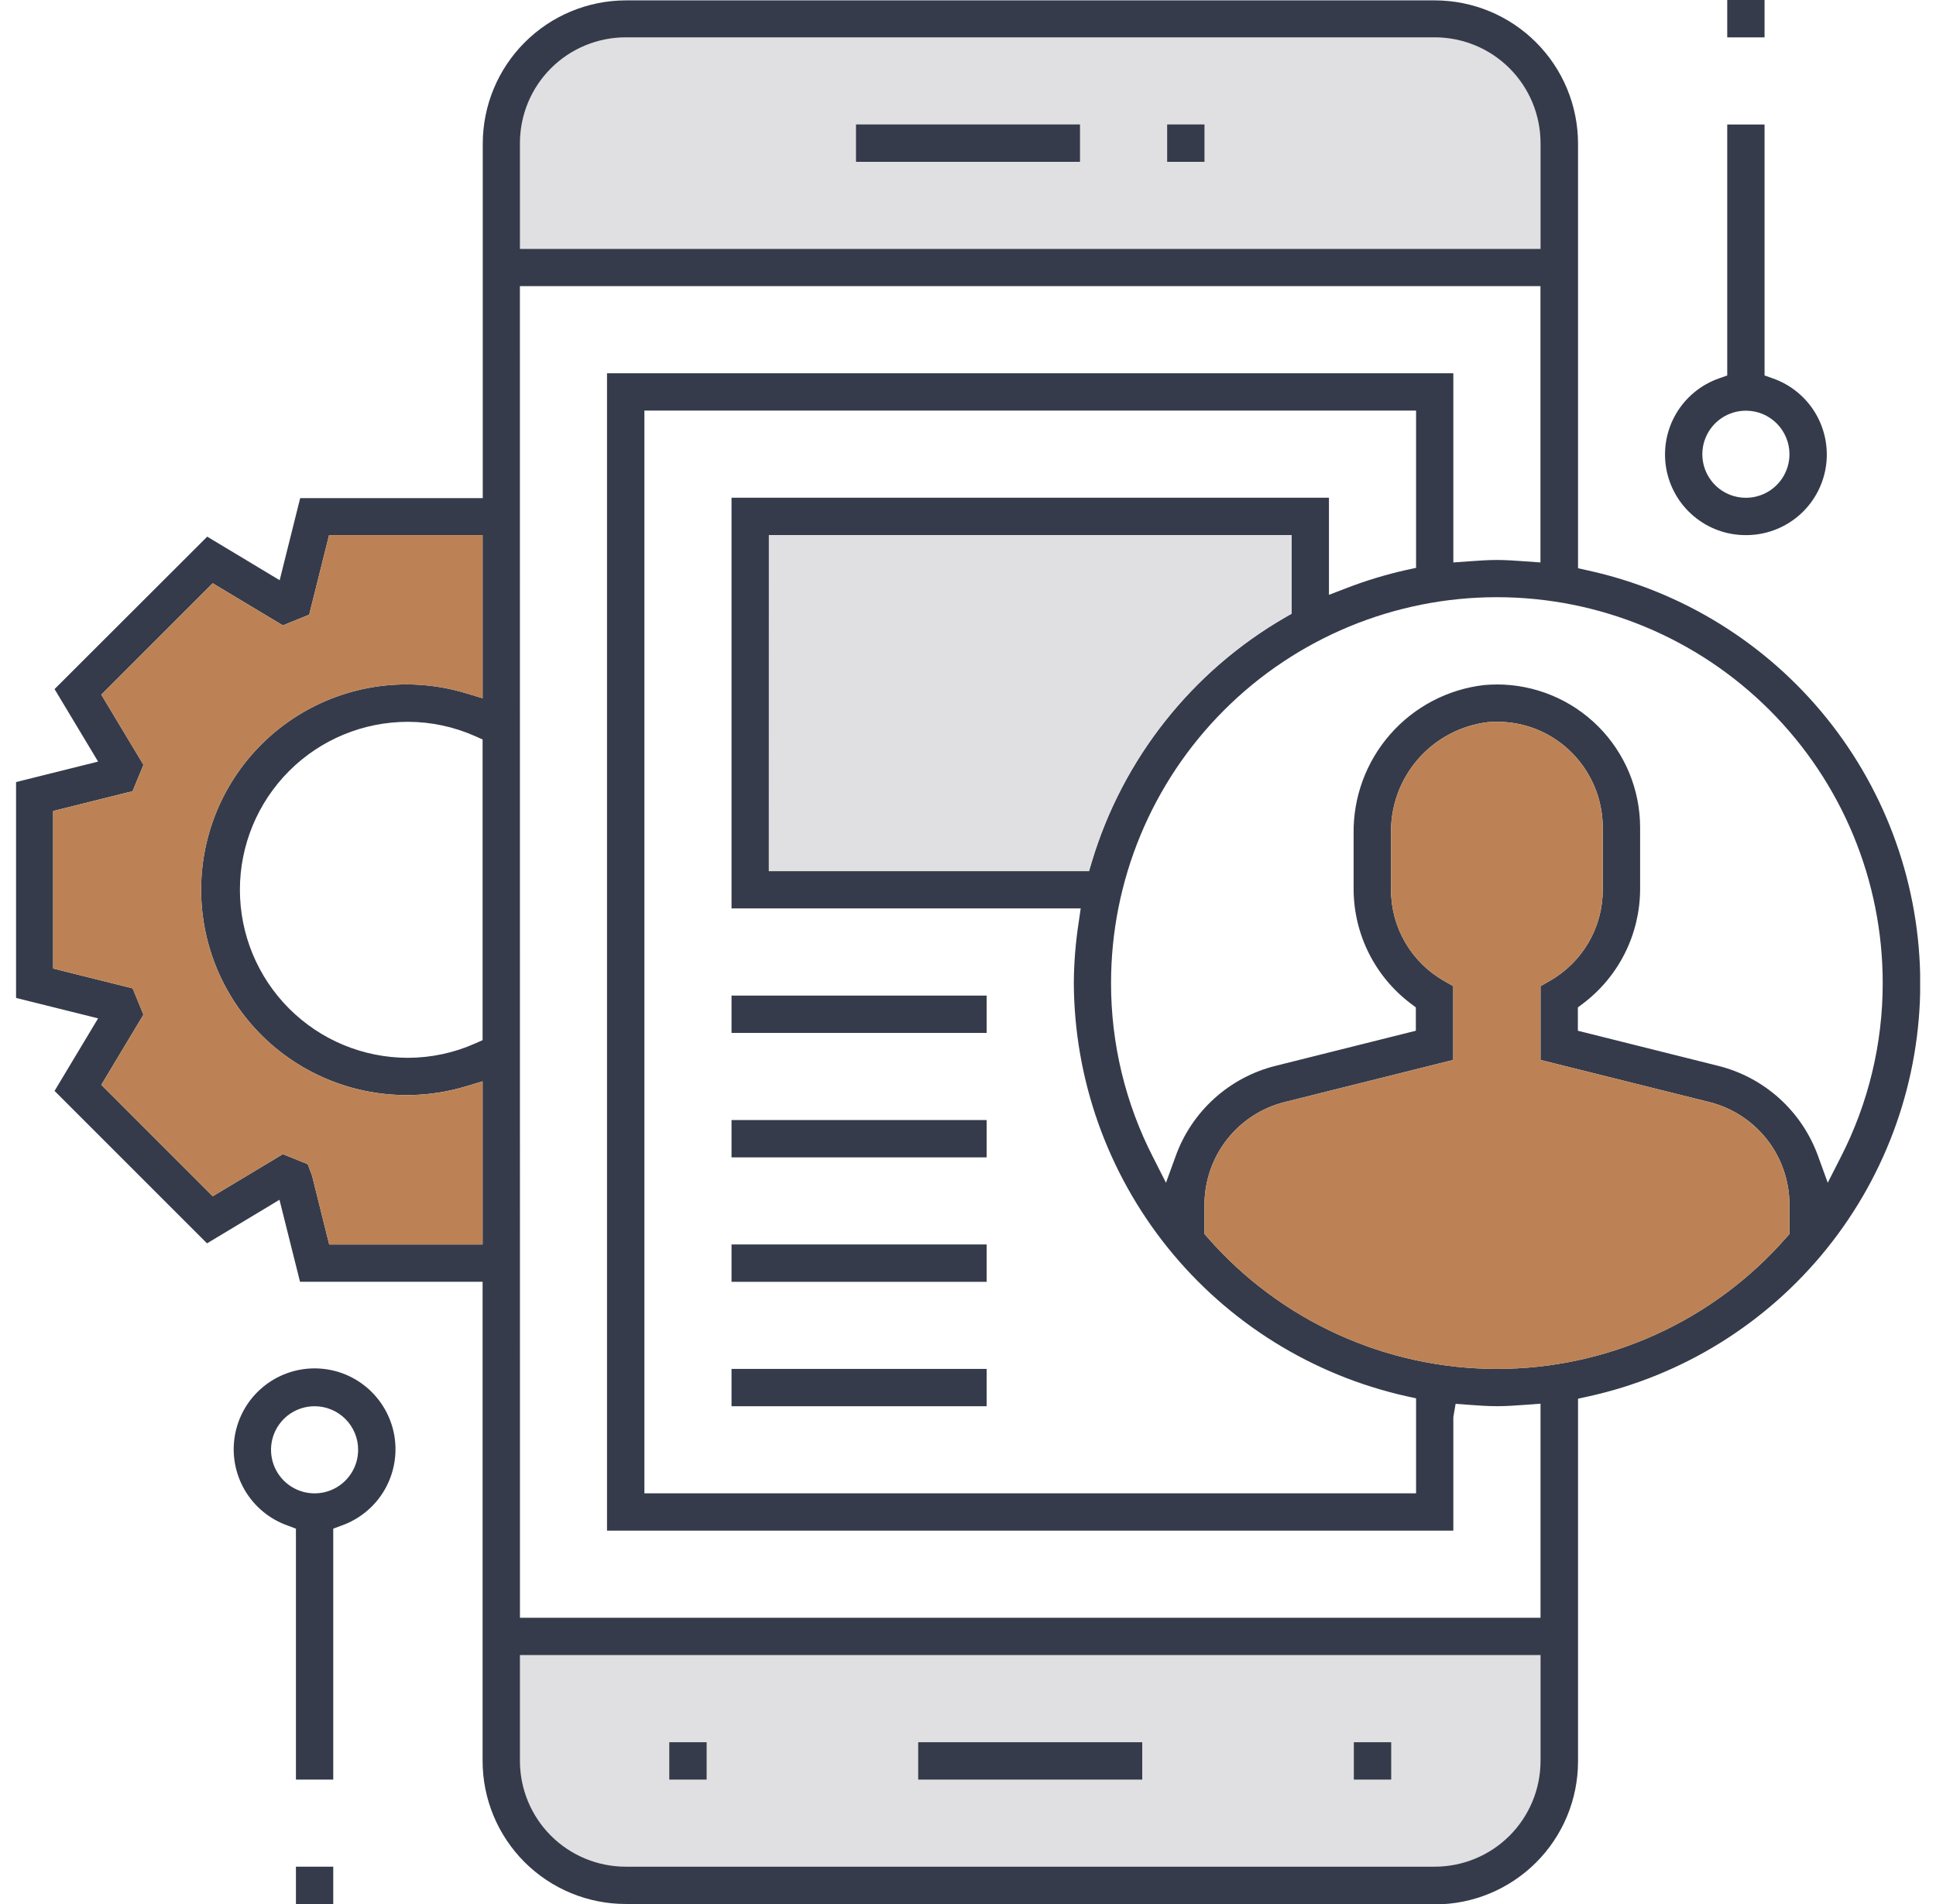 <svg width="61" height="60" viewBox="0 0 61 60" fill="none" xmlns="http://www.w3.org/2000/svg">
<g clip-path="url(#clip0_71_956)">
<g clip-path="url(#clip1_71_956)">
<g clip-path="url(#clip2_71_956)">
<path d="M16.382 55.491C16.382 56.375 16.733 57.222 17.359 57.848C17.984 58.473 18.832 58.824 19.716 58.824H45.206C46.09 58.824 46.938 58.473 47.563 57.848C48.188 57.222 48.539 56.375 48.539 55.491V52.157H16.382V55.491Z" fill="#E0E0E2"/>
<path d="M19.716 1.176C18.832 1.176 17.984 1.527 17.359 2.152C16.733 2.777 16.382 3.625 16.382 4.509V7.843H48.539V4.509C48.539 3.625 48.188 2.777 47.563 2.152C46.938 1.527 46.09 1.176 45.206 1.176H19.716Z" fill="#E0E0E2"/>
<path d="M19.716 59.999C18.52 59.999 17.373 59.524 16.527 58.679C15.681 57.833 15.206 56.686 15.206 55.49V40.392H9.453L8.806 37.808L6.523 39.181L1.719 34.377L3.091 32.091L0.506 31.447V24.645L3.091 24L1.719 21.715L6.529 16.911L8.812 18.284L9.458 15.698H15.211V4.522C15.213 3.326 15.688 2.18 16.534 1.335C17.379 0.489 18.525 0.014 19.721 0.012H45.211C46.407 0.014 47.553 0.489 48.398 1.335C49.244 2.18 49.719 3.326 49.721 4.522V17.907L50.029 17.975C52.997 18.625 55.655 20.27 57.56 22.638C59.465 25.005 60.504 27.953 60.504 30.992C60.504 34.031 59.465 36.979 57.56 39.346C55.655 41.714 52.997 43.359 50.029 44.009L49.721 44.077V55.502C49.721 56.699 49.246 57.846 48.4 58.691C47.554 59.537 46.407 60.012 45.211 60.012L19.716 59.999ZM16.383 55.49C16.383 56.374 16.734 57.222 17.359 57.847C17.984 58.472 18.832 58.823 19.716 58.823H45.206C46.09 58.823 46.938 58.472 47.563 57.847C48.188 57.222 48.539 56.374 48.539 55.49V52.156H16.383V55.49ZM16.383 50.98H48.539V44.233L48.119 44.265C47.756 44.292 47.465 44.312 47.167 44.312C46.869 44.312 46.579 44.292 46.284 44.269L45.864 44.238L45.792 44.655V48.234H19.126V11.763H45.792V17.724L46.336 17.685C46.611 17.666 46.885 17.646 47.165 17.646C47.444 17.646 47.719 17.666 47.994 17.685L48.537 17.724V9.017H16.381L16.383 50.98ZM20.304 47.058H44.618V44.064L44.31 43.997C41.348 43.333 38.699 41.684 36.796 39.32C34.893 36.955 33.849 34.015 33.834 30.98C33.838 30.342 33.889 29.705 33.986 29.075L34.051 28.626H23.049V15.685H41.873V18.745L42.406 18.54C43.025 18.3 43.662 18.107 44.31 17.961L44.618 17.894V12.939H20.304V47.058ZM40.476 34.729C39.754 34.909 39.114 35.326 38.657 35.912C38.199 36.498 37.951 37.221 37.951 37.964V38.885L38.049 38.997C39.186 40.297 40.587 41.339 42.16 42.053C43.733 42.768 45.44 43.137 47.167 43.137C48.894 43.137 50.601 42.768 52.174 42.053C53.746 41.339 55.148 40.297 56.284 38.997L56.383 38.885V37.964C56.383 37.221 56.135 36.498 55.678 35.912C55.22 35.326 54.58 34.91 53.859 34.729L48.539 33.401V31.078L48.833 30.908C49.34 30.62 49.761 30.202 50.054 29.698C50.347 29.194 50.501 28.622 50.5 28.039V26.078C50.5 25.616 50.404 25.159 50.218 24.736C50.032 24.313 49.761 23.933 49.422 23.62C48.807 23.052 47.999 22.739 47.162 22.746C47.064 22.746 46.966 22.75 46.868 22.758C46.014 22.864 45.231 23.283 44.669 23.934C44.108 24.585 43.808 25.421 43.829 26.281V28.039C43.828 28.622 43.982 29.194 44.275 29.698C44.568 30.202 44.989 30.62 45.495 30.908L45.789 31.078V33.401L40.476 34.729ZM9.833 37.051L10.372 39.215H15.206V34.075L14.701 34.227C14.102 34.41 13.479 34.505 12.853 34.508C11.921 34.515 10.998 34.32 10.148 33.936C9.297 33.553 8.54 32.99 7.928 32.287C7.316 31.584 6.862 30.756 6.6 29.862C6.337 28.967 6.27 28.026 6.405 27.103C6.54 26.18 6.872 25.298 7.38 24.515C7.888 23.733 8.559 23.07 9.346 22.571C10.134 22.072 11.021 21.75 11.945 21.625C12.869 21.501 13.809 21.578 14.701 21.851L15.206 22.003V16.861H10.369L9.742 19.37L8.913 19.707L6.702 18.38L3.192 21.891L4.52 24.101L4.177 24.932L1.674 25.557V30.52L4.18 31.146L4.52 31.975L3.192 34.186L6.702 37.697L8.913 36.37L9.697 36.687L9.833 37.051ZM47.159 21.569C47.752 21.568 48.339 21.684 48.887 21.91C49.435 22.136 49.933 22.468 50.353 22.887C50.773 23.306 51.105 23.804 51.333 24.351C51.56 24.899 51.677 25.486 51.677 26.079V28.04C51.672 28.736 51.507 29.422 51.194 30.045C50.882 30.667 50.429 31.209 49.873 31.628L49.716 31.746V32.481L54.143 33.589C54.858 33.768 55.518 34.12 56.065 34.614C56.612 35.108 57.029 35.729 57.281 36.422L57.589 37.271L57.999 36.466C58.87 34.767 59.323 32.885 59.321 30.976C59.321 27.752 58.04 24.66 55.76 22.38C53.48 20.1 50.388 18.819 47.164 18.819C43.94 18.819 40.847 20.1 38.568 22.38C36.288 24.66 35.007 27.752 35.007 30.976C35.005 32.885 35.458 34.767 36.33 36.466L36.738 37.271L37.047 36.422C37.298 35.729 37.716 35.108 38.263 34.614C38.81 34.12 39.47 33.768 40.184 33.589L44.611 32.481V31.746L44.455 31.628C43.898 31.209 43.446 30.667 43.133 30.045C42.82 29.423 42.655 28.736 42.65 28.04V26.282C42.631 25.129 43.041 24.01 43.8 23.143C44.559 22.275 45.614 21.721 46.759 21.588C46.897 21.576 47.029 21.57 47.159 21.57V21.569ZM12.853 22.746C11.449 22.746 10.102 23.303 9.11 24.296C8.117 25.289 7.559 26.636 7.559 28.04C7.559 29.444 8.117 30.79 9.11 31.783C10.102 32.776 11.449 33.334 12.853 33.334C13.584 33.333 14.306 33.179 14.973 32.881L15.206 32.778V23.302L14.972 23.198C14.305 22.901 13.583 22.747 12.853 22.746ZM24.226 27.451H34.312L34.396 27.171C35.371 23.913 37.555 21.151 40.501 19.451L40.697 19.339V16.862H24.227L24.226 27.451ZM19.716 1.177C18.832 1.177 17.984 1.528 17.359 2.153C16.734 2.778 16.383 3.626 16.383 4.51V7.844H48.539V4.51C48.539 3.626 48.188 2.778 47.563 2.153C46.938 1.528 46.09 1.177 45.206 1.177H19.716ZM9.324 60.001V58.824H10.5V60.001H9.324ZM42.657 56.079V54.902H43.834V56.079H42.657ZM28.931 56.079V54.902H35.99V56.079H28.931ZM21.088 56.079V54.902H22.265V56.079H21.088ZM9.324 56.079V48.172L9.064 48.074C8.497 47.874 8.019 47.48 7.714 46.961C7.41 46.442 7.298 45.833 7.4 45.24C7.502 44.647 7.809 44.109 8.269 43.722C8.729 43.334 9.311 43.121 9.912 43.121C10.514 43.121 11.096 43.334 11.556 43.722C12.015 44.109 12.323 44.647 12.425 45.24C12.526 45.833 12.415 46.442 12.111 46.961C11.806 47.48 11.328 47.874 10.761 48.074L10.5 48.172V56.079H9.324ZM9.912 44.314C9.64 44.314 9.375 44.395 9.149 44.545C8.924 44.696 8.748 44.911 8.644 45.161C8.54 45.412 8.513 45.688 8.566 45.955C8.619 46.221 8.749 46.465 8.941 46.657C9.133 46.849 9.378 46.98 9.644 47.033C9.91 47.086 10.186 47.059 10.437 46.955C10.688 46.851 10.902 46.675 11.053 46.449C11.204 46.224 11.284 45.958 11.284 45.687C11.285 45.506 11.249 45.328 11.18 45.161C11.111 44.995 11.01 44.843 10.883 44.716C10.755 44.588 10.604 44.487 10.437 44.418C10.271 44.349 10.092 44.314 9.912 44.314ZM23.049 44.314V43.138H31.088V44.314H23.049ZM23.049 40.393V39.216H31.088V40.393H23.049ZM23.049 36.471V35.295H31.088V36.471H23.049ZM23.049 32.55V31.373H31.088V32.55H23.049ZM55.01 16.863C54.409 16.865 53.827 16.654 53.368 16.267C52.908 15.881 52.6 15.344 52.498 14.752C52.397 14.16 52.508 13.551 52.812 13.034C53.117 12.516 53.595 12.123 54.162 11.924L54.422 11.832V3.923H55.598V11.832L55.859 11.924C56.426 12.123 56.904 12.516 57.209 13.034C57.513 13.552 57.624 14.161 57.523 14.753C57.421 15.345 57.113 15.882 56.653 16.268C56.193 16.654 55.611 16.865 55.01 16.863ZM55.01 12.942C54.739 12.942 54.473 13.022 54.247 13.173C54.022 13.324 53.846 13.538 53.742 13.789C53.638 14.04 53.611 14.316 53.664 14.582C53.717 14.848 53.847 15.093 54.039 15.285C54.231 15.477 54.476 15.607 54.742 15.66C55.008 15.713 55.284 15.686 55.535 15.582C55.786 15.478 56 15.303 56.151 15.077C56.302 14.851 56.383 14.586 56.383 14.314C56.383 14.134 56.347 13.955 56.278 13.789C56.209 13.622 56.108 13.471 55.981 13.343C55.853 13.216 55.702 13.114 55.535 13.045C55.369 12.976 55.19 12.942 55.01 12.942ZM36.775 5.099V3.922H37.951V5.099H36.775ZM26.971 5.099V3.922H34.029V5.099H26.971ZM54.422 1.177V0H55.598V1.177H54.422Z" fill="#353B4A"/>
<path d="M40.475 34.73C39.754 34.91 39.114 35.327 38.656 35.913C38.199 36.499 37.951 37.222 37.951 37.965V38.886L38.049 38.998C39.186 40.298 40.587 41.34 42.16 42.055C43.732 42.769 45.44 43.138 47.167 43.138C48.894 43.138 50.601 42.769 52.174 42.055C53.746 41.34 55.148 40.298 56.284 38.998L56.382 38.886V37.965C56.383 37.222 56.135 36.5 55.677 35.913C55.22 35.327 54.58 34.911 53.859 34.73L48.539 33.402V31.079L48.833 30.909C49.34 30.621 49.761 30.203 50.054 29.699C50.346 29.195 50.501 28.623 50.5 28.04V26.079C50.499 25.617 50.404 25.16 50.218 24.737C50.032 24.314 49.761 23.934 49.422 23.621C48.807 23.053 47.999 22.74 47.162 22.747C47.064 22.747 46.966 22.752 46.868 22.759C46.014 22.865 45.231 23.284 44.669 23.935C44.108 24.586 43.808 25.422 43.828 26.282V28.04C43.828 28.623 43.982 29.195 44.275 29.699C44.568 30.203 44.989 30.621 45.495 30.909L45.789 31.079V33.402L40.475 34.73Z" fill="#BC8255"/>
<path d="M24.226 27.451H34.312L34.396 27.171C35.37 23.913 37.555 21.151 40.501 19.451L40.697 19.339V16.862H24.227L24.226 27.451Z" fill="#E0E0E2"/>
<path d="M9.833 37.053L10.372 39.216H15.206V34.076L14.701 34.228C14.102 34.412 13.479 34.506 12.853 34.509C11.92 34.516 10.998 34.321 10.147 33.937C9.297 33.554 8.54 32.991 7.928 32.288C7.315 31.585 6.862 30.757 6.599 29.863C6.337 28.968 6.27 28.027 6.405 27.104C6.54 26.181 6.872 25.299 7.38 24.516C7.888 23.734 8.558 23.071 9.346 22.572C10.134 22.073 11.021 21.75 11.945 21.626C12.869 21.502 13.809 21.579 14.701 21.852L15.206 22.005V16.862H10.369L9.742 19.371L8.913 19.708L6.702 18.381L3.192 21.892L4.52 24.102L4.176 24.933L1.674 25.558V30.521L4.179 31.147L4.52 31.976L3.192 34.187L6.702 37.699L8.913 36.371L9.697 36.688L9.833 37.053Z" fill="#BC8255"/>
</g>
</g>
</g>
<defs>
<clipPath id="clip0_71_956">
<rect width="60" height="60" fill="white" transform="translate(0.5)"/>
</clipPath>
<clipPath id="clip1_71_956">
<rect width="60" height="60" fill="white" transform="translate(0.5)"/>
</clipPath>
<clipPath id="clip2_71_956">
<rect width="60" height="59.999" fill="white" transform="translate(0.5 0)"/>
</clipPath>
</defs>
</svg>
